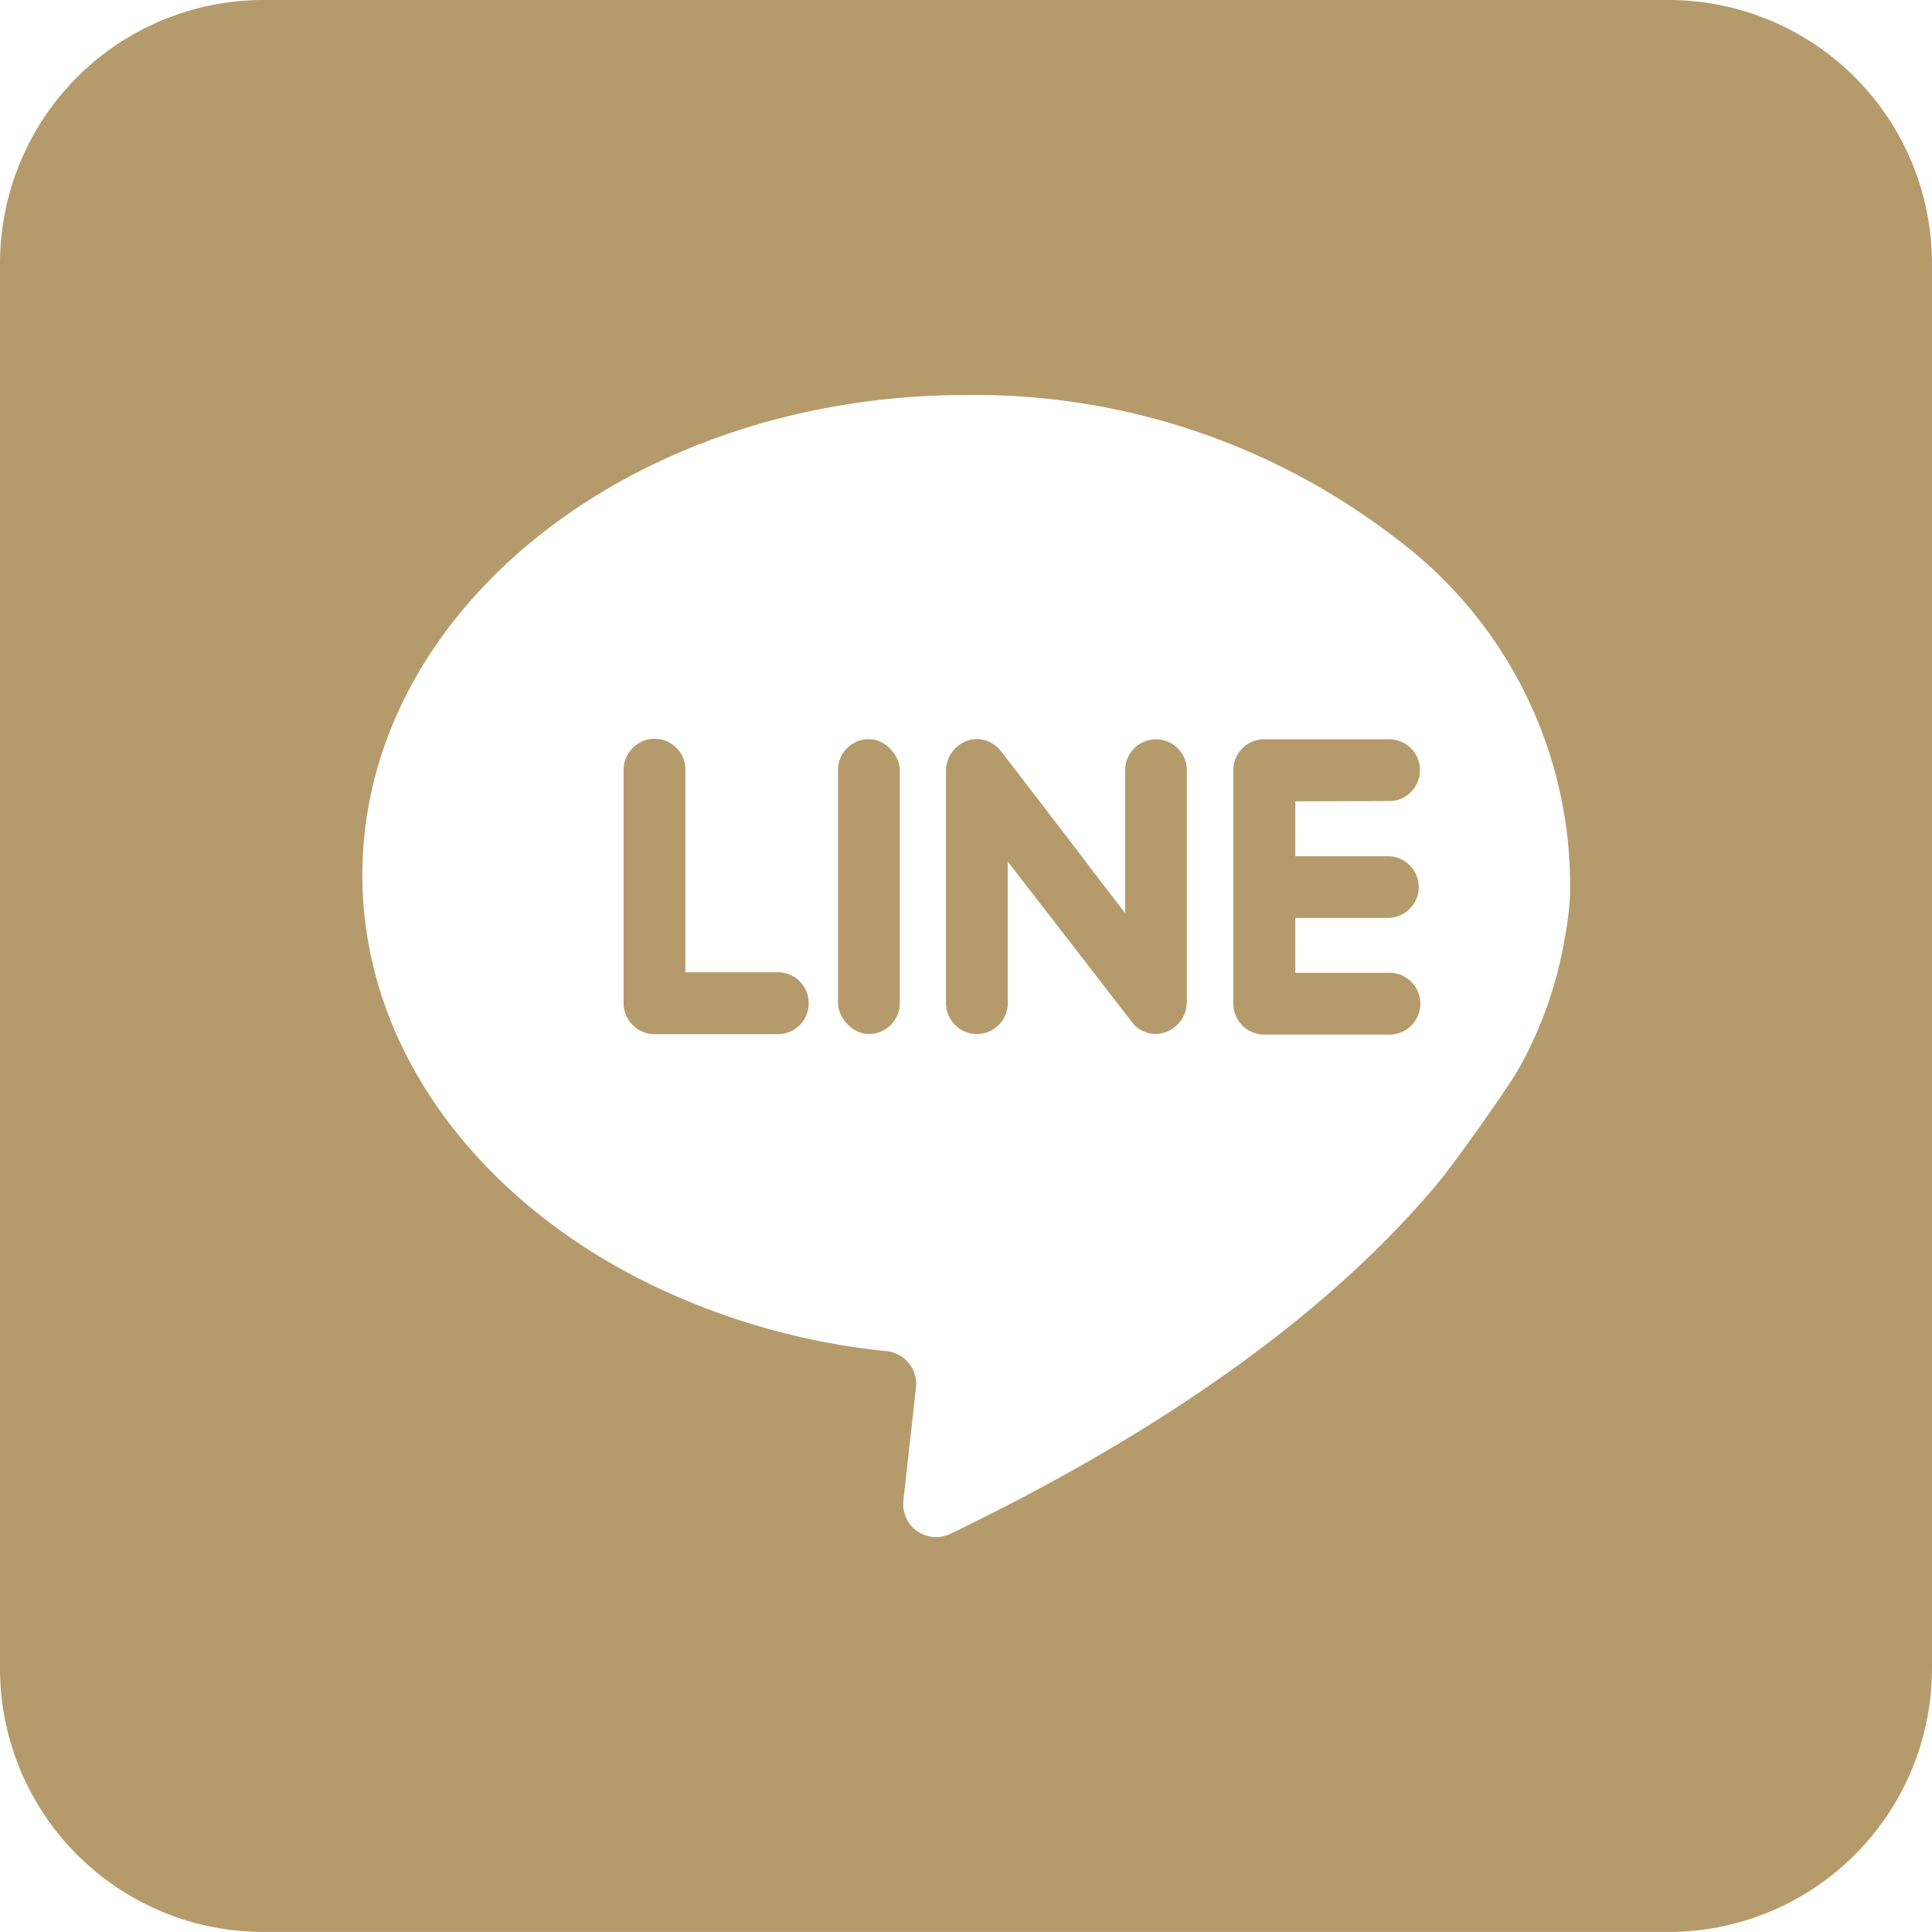 <svg id="Layer_2" data-name="Layer 2" xmlns="http://www.w3.org/2000/svg" width="50.317" height="50.317" viewBox="0 0 50.317 50.317">
  <g id="line" transform="translate(0)">
    <path id="Path_26" data-name="Path 26" d="M61.378,73.625a.789.789,0,0,1,.237.572.8.8,0,0,1-.8.806H57.6a.809.809,0,0,1-.806-.806V68.122a.8.8,0,0,1,.237-.572.8.8,0,0,1,1.372.572v5.269h2.413a.786.786,0,0,1,.566.234Z" transform="translate(-40.554 -48.069)" fill="#b59b6c"/>
    <rect id="Rectangle_13" data-name="Rectangle 13" width="1.61" height="7.682" rx="0.805" transform="translate(21.825 19.249)" fill="#b59b6c"/>
    <path id="Path_27" data-name="Path 27" d="M92.452,68.133v6.041a.838.838,0,0,1-.809.838.812.812,0,0,1-.546-.223c-.029-.023-1.109-1.429-2.027-2.613-.686-.883-1.281-1.655-1.281-1.655v3.685a.8.8,0,0,1-1.61,0V68.167a.829.829,0,0,1,.775-.838.812.812,0,0,1,.632.286c.034.04,1.7,2.2,2.63,3.431.372.48.629.818.629.818V68.147a.8.8,0,0,1,1.607-.014Z" transform="translate(-61.542 -48.081)" fill="#b59b6c"/>
    <path id="Path_28" data-name="Path 28" d="M113.958,68.947v1.429h2.41a.8.8,0,0,1,0,1.607h-2.41v1.429h2.41a.806.806,0,1,1,0,1.61h-3.225a.806.806,0,0,1-.8-.806V68.13a.806.806,0,0,1,.8-.8h3.216a.806.806,0,1,1,0,1.61Z" transform="translate(-80.223 -48.077)" fill="#b59b6c"/>
    <path id="Path_29" data-name="Path 29" d="M43.455,0H6.861A6.861,6.861,0,0,0,0,6.861V43.455a6.861,6.861,0,0,0,6.861,6.861H43.455a6.861,6.861,0,0,0,6.861-6.861V6.861A6.861,6.861,0,0,0,43.455,0ZM40.882,23.443a8.2,8.2,0,0,1-.123.952,10.512,10.512,0,0,1-1.2,3.431c-.286.509-1.661,2.442-2.081,2.95-2.324,2.8-6.218,6.029-12.725,9.171a.858.858,0,0,1-1.226-.858l.329-2.953a.858.858,0,0,0-.758-.946,18.28,18.28,0,0,1-6.227-1.775c-4.46-2.2-7.433-6.141-7.433-10.627,0-6.907,7.039-12.5,15.724-12.5a17.942,17.942,0,0,1,11.15,3.7,11.285,11.285,0,0,1,4.574,9.454Z" transform="translate(0)" fill="#b59b6c"/>
  </g>
</svg>
